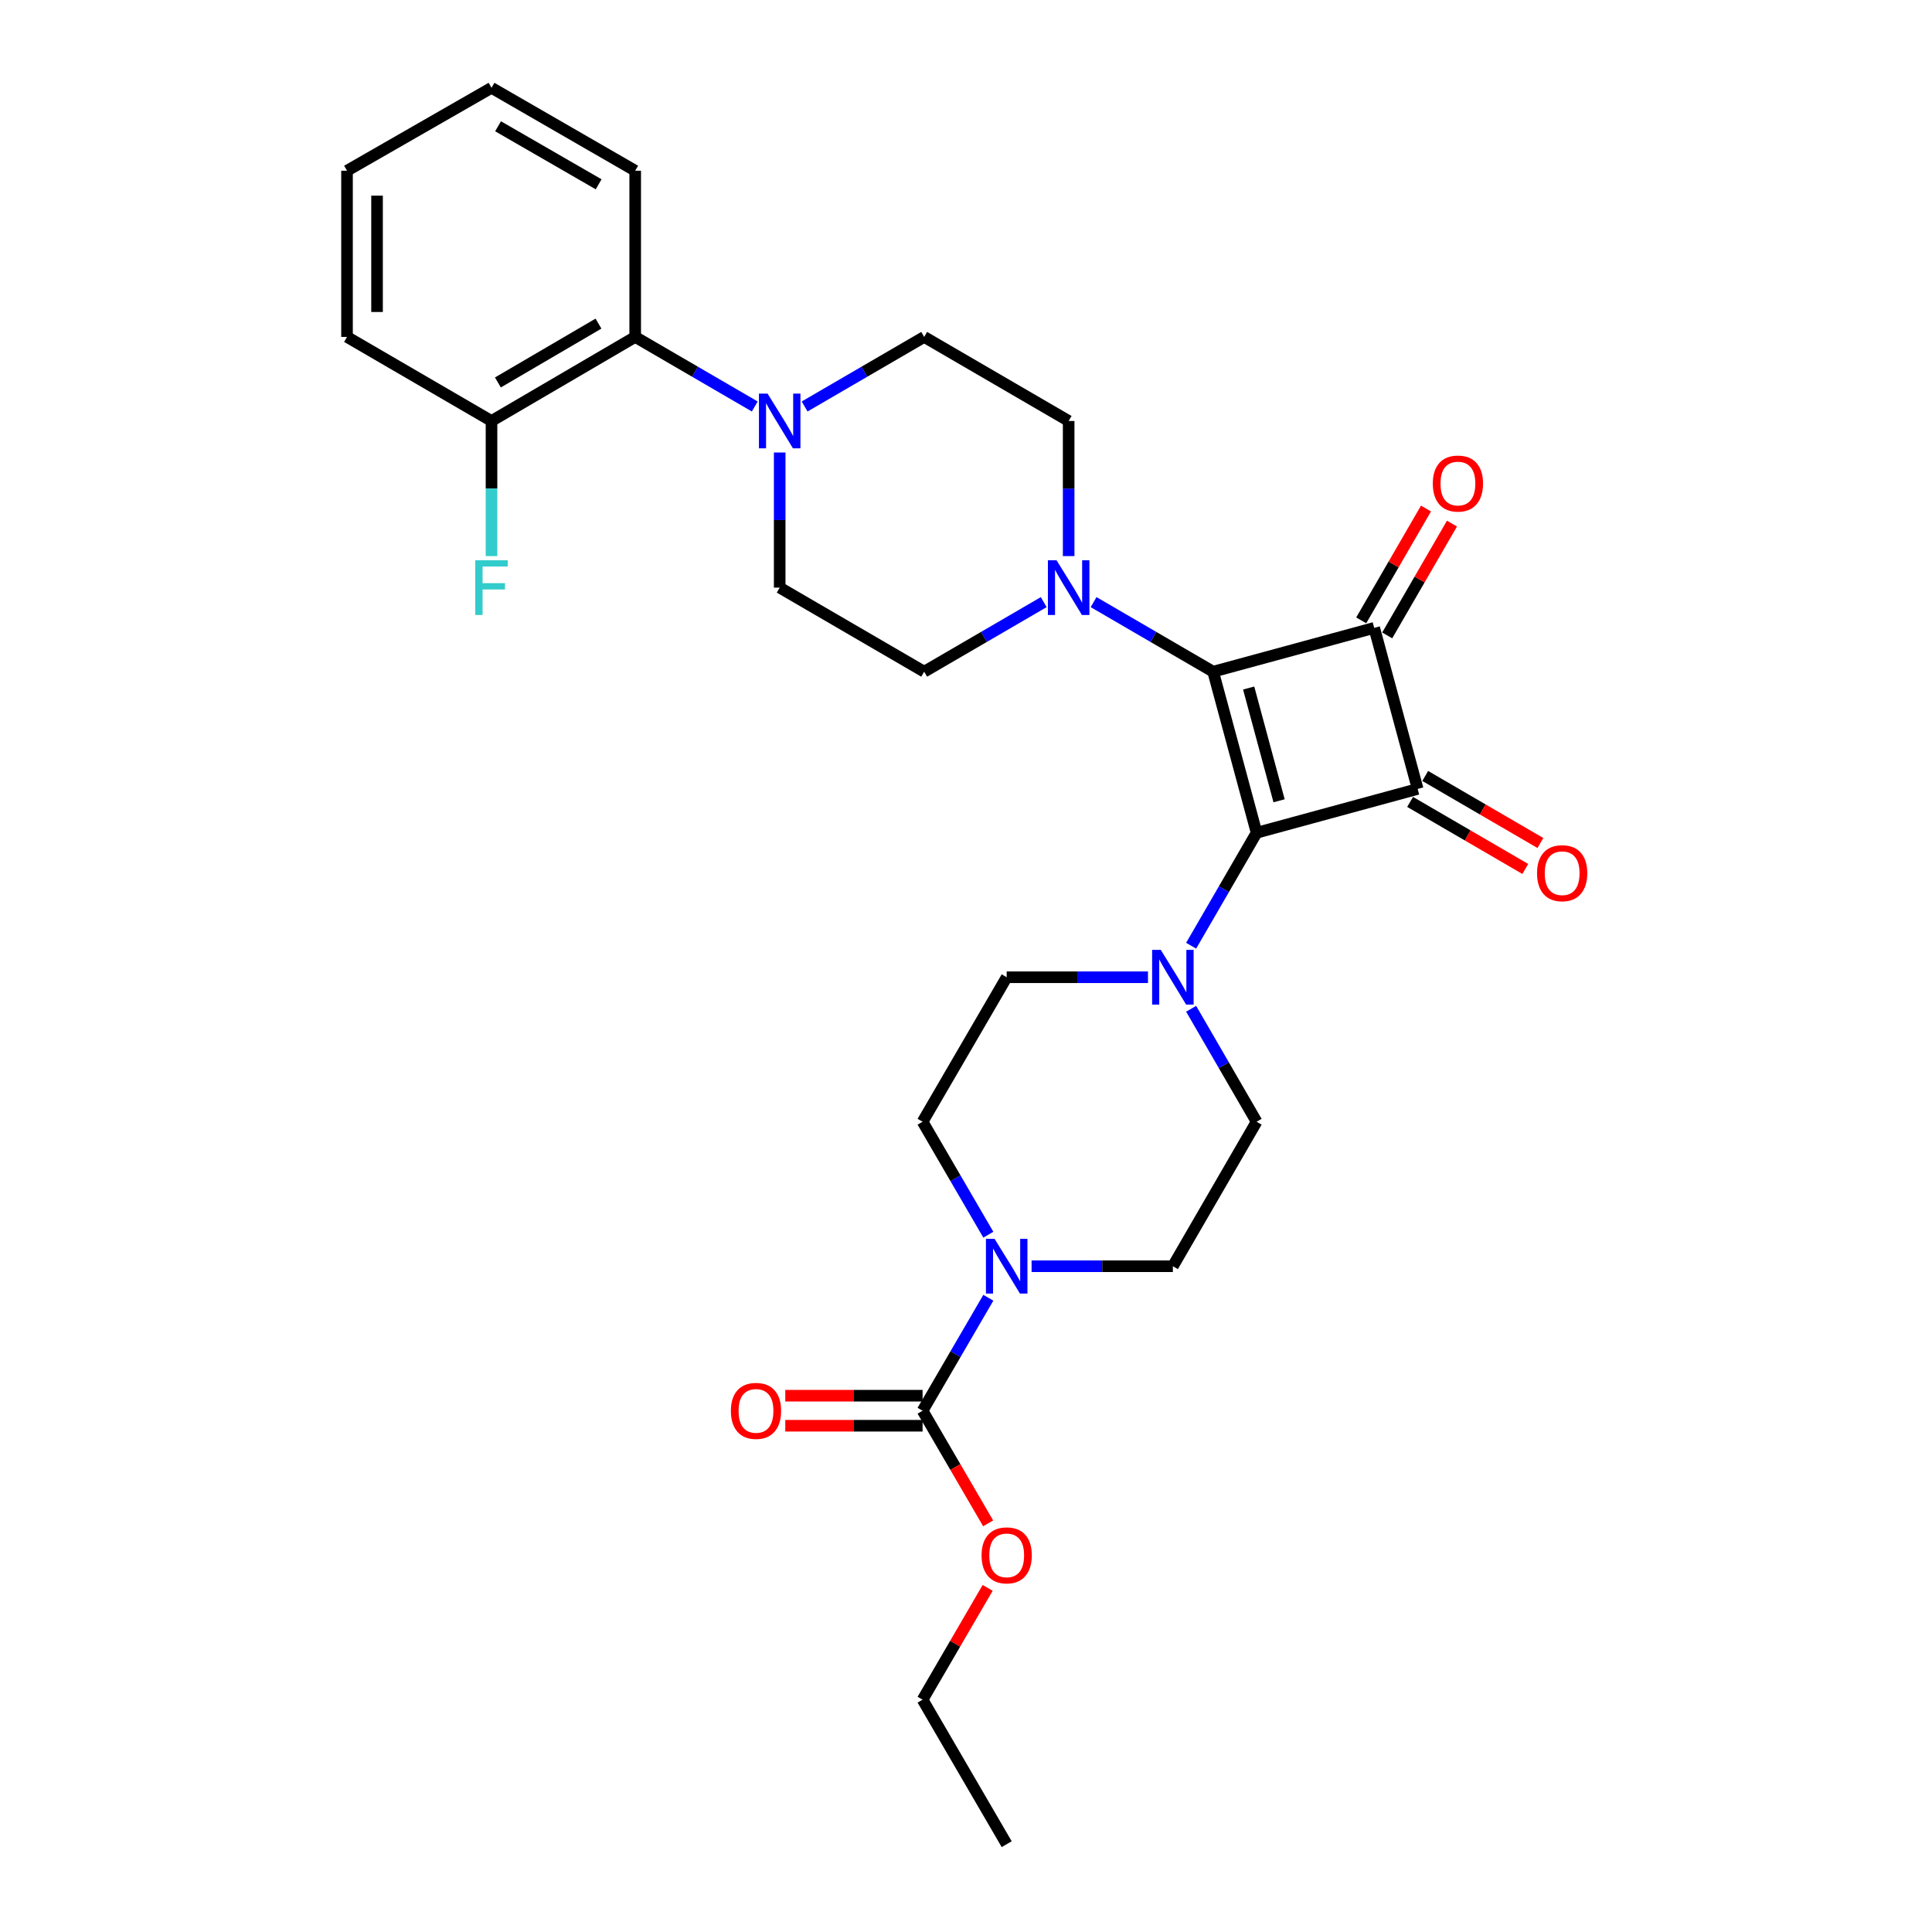 <?xml version='1.0' encoding='iso-8859-1'?>
<svg version='1.1' baseProfile='full'
              xmlns='http://www.w3.org/2000/svg'
                      xmlns:rdkit='http://www.rdkit.org/xml'
                      xmlns:xlink='http://www.w3.org/1999/xlink'
                  xml:space='preserve'
width='1000px' height='1000px' viewBox='0 0 1000 1000'>
<!-- END OF HEADER -->
<rect style='opacity:1.0;fill:#FFFFFF;stroke:none' width='1000' height='1000' x='0' y='0'> </rect>
<path class='bond-0' d='M 650.414,431.04 L 627.925,347.667' style='fill:none;fill-rule:evenodd;stroke:#000000;stroke-width:6px;stroke-linecap:butt;stroke-linejoin:miter;stroke-opacity:1' />
<path class='bond-0' d='M 662.049,414.486 L 646.307,356.125' style='fill:none;fill-rule:evenodd;stroke:#000000;stroke-width:6px;stroke-linecap:butt;stroke-linejoin:miter;stroke-opacity:1' />
<path class='bond-1' d='M 650.414,431.04 L 733.778,408.353' style='fill:none;fill-rule:evenodd;stroke:#000000;stroke-width:6px;stroke-linecap:butt;stroke-linejoin:miter;stroke-opacity:1' />
<path class='bond-3' d='M 650.414,431.04 L 633.474,460.27' style='fill:none;fill-rule:evenodd;stroke:#000000;stroke-width:6px;stroke-linecap:butt;stroke-linejoin:miter;stroke-opacity:1' />
<path class='bond-3' d='M 633.474,460.27 L 616.535,489.5' style='fill:none;fill-rule:evenodd;stroke:#0000FF;stroke-width:6px;stroke-linecap:butt;stroke-linejoin:miter;stroke-opacity:1' />
<path class='bond-4' d='M 627.925,347.667 L 596.982,329.663' style='fill:none;fill-rule:evenodd;stroke:#000000;stroke-width:6px;stroke-linecap:butt;stroke-linejoin:miter;stroke-opacity:1' />
<path class='bond-4' d='M 596.982,329.663 L 566.039,311.658' style='fill:none;fill-rule:evenodd;stroke:#0000FF;stroke-width:6px;stroke-linecap:butt;stroke-linejoin:miter;stroke-opacity:1' />
<path class='bond-29' d='M 627.925,347.667 L 711.29,324.989' style='fill:none;fill-rule:evenodd;stroke:#000000;stroke-width:6px;stroke-linecap:butt;stroke-linejoin:miter;stroke-opacity:1' />
<path class='bond-2' d='M 733.778,408.353 L 711.29,324.989' style='fill:none;fill-rule:evenodd;stroke:#000000;stroke-width:6px;stroke-linecap:butt;stroke-linejoin:miter;stroke-opacity:1' />
<path class='bond-9' d='M 729.868,415.071 L 759.681,432.422' style='fill:none;fill-rule:evenodd;stroke:#000000;stroke-width:6px;stroke-linecap:butt;stroke-linejoin:miter;stroke-opacity:1' />
<path class='bond-9' d='M 759.681,432.422 L 789.494,449.772' style='fill:none;fill-rule:evenodd;stroke:#FF0000;stroke-width:6px;stroke-linecap:butt;stroke-linejoin:miter;stroke-opacity:1' />
<path class='bond-9' d='M 737.688,401.636 L 767.5,418.986' style='fill:none;fill-rule:evenodd;stroke:#000000;stroke-width:6px;stroke-linecap:butt;stroke-linejoin:miter;stroke-opacity:1' />
<path class='bond-9' d='M 767.5,418.986 L 797.313,436.337' style='fill:none;fill-rule:evenodd;stroke:#FF0000;stroke-width:6px;stroke-linecap:butt;stroke-linejoin:miter;stroke-opacity:1' />
<path class='bond-10' d='M 718.015,328.885 L 734.777,299.951' style='fill:none;fill-rule:evenodd;stroke:#000000;stroke-width:6px;stroke-linecap:butt;stroke-linejoin:miter;stroke-opacity:1' />
<path class='bond-10' d='M 734.777,299.951 L 751.54,271.017' style='fill:none;fill-rule:evenodd;stroke:#FF0000;stroke-width:6px;stroke-linecap:butt;stroke-linejoin:miter;stroke-opacity:1' />
<path class='bond-10' d='M 704.564,321.093 L 721.327,292.159' style='fill:none;fill-rule:evenodd;stroke:#000000;stroke-width:6px;stroke-linecap:butt;stroke-linejoin:miter;stroke-opacity:1' />
<path class='bond-10' d='M 721.327,292.159 L 738.089,263.225' style='fill:none;fill-rule:evenodd;stroke:#FF0000;stroke-width:6px;stroke-linecap:butt;stroke-linejoin:miter;stroke-opacity:1' />
<path class='bond-11' d='M 594.187,505.821 L 557.624,505.821' style='fill:none;fill-rule:evenodd;stroke:#0000FF;stroke-width:6px;stroke-linecap:butt;stroke-linejoin:miter;stroke-opacity:1' />
<path class='bond-11' d='M 557.624,505.821 L 521.062,505.821' style='fill:none;fill-rule:evenodd;stroke:#000000;stroke-width:6px;stroke-linecap:butt;stroke-linejoin:miter;stroke-opacity:1' />
<path class='bond-12' d='M 616.534,522.142 L 633.474,551.376' style='fill:none;fill-rule:evenodd;stroke:#0000FF;stroke-width:6px;stroke-linecap:butt;stroke-linejoin:miter;stroke-opacity:1' />
<path class='bond-12' d='M 633.474,551.376 L 650.414,580.61' style='fill:none;fill-rule:evenodd;stroke:#000000;stroke-width:6px;stroke-linecap:butt;stroke-linejoin:miter;stroke-opacity:1' />
<path class='bond-13' d='M 540.233,311.659 L 509.294,329.663' style='fill:none;fill-rule:evenodd;stroke:#0000FF;stroke-width:6px;stroke-linecap:butt;stroke-linejoin:miter;stroke-opacity:1' />
<path class='bond-13' d='M 509.294,329.663 L 478.356,347.667' style='fill:none;fill-rule:evenodd;stroke:#000000;stroke-width:6px;stroke-linecap:butt;stroke-linejoin:miter;stroke-opacity:1' />
<path class='bond-14' d='M 553.136,287.834 L 553.136,252.867' style='fill:none;fill-rule:evenodd;stroke:#0000FF;stroke-width:6px;stroke-linecap:butt;stroke-linejoin:miter;stroke-opacity:1' />
<path class='bond-14' d='M 553.136,252.867 L 553.136,217.901' style='fill:none;fill-rule:evenodd;stroke:#000000;stroke-width:6px;stroke-linecap:butt;stroke-linejoin:miter;stroke-opacity:1' />
<path class='bond-5' d='M 533.952,655.399 L 570.515,655.399' style='fill:none;fill-rule:evenodd;stroke:#0000FF;stroke-width:6px;stroke-linecap:butt;stroke-linejoin:miter;stroke-opacity:1' />
<path class='bond-5' d='M 570.515,655.399 L 607.077,655.399' style='fill:none;fill-rule:evenodd;stroke:#000000;stroke-width:6px;stroke-linecap:butt;stroke-linejoin:miter;stroke-opacity:1' />
<path class='bond-6' d='M 511.56,671.722 L 494.543,700.955' style='fill:none;fill-rule:evenodd;stroke:#0000FF;stroke-width:6px;stroke-linecap:butt;stroke-linejoin:miter;stroke-opacity:1' />
<path class='bond-6' d='M 494.543,700.955 L 477.527,730.187' style='fill:none;fill-rule:evenodd;stroke:#000000;stroke-width:6px;stroke-linecap:butt;stroke-linejoin:miter;stroke-opacity:1' />
<path class='bond-30' d='M 511.56,639.075 L 494.543,609.842' style='fill:none;fill-rule:evenodd;stroke:#0000FF;stroke-width:6px;stroke-linecap:butt;stroke-linejoin:miter;stroke-opacity:1' />
<path class='bond-30' d='M 494.543,609.842 L 477.527,580.61' style='fill:none;fill-rule:evenodd;stroke:#000000;stroke-width:6px;stroke-linecap:butt;stroke-linejoin:miter;stroke-opacity:1' />
<path class='bond-19' d='M 477.527,722.415 L 441.993,722.415' style='fill:none;fill-rule:evenodd;stroke:#000000;stroke-width:6px;stroke-linecap:butt;stroke-linejoin:miter;stroke-opacity:1' />
<path class='bond-19' d='M 441.993,722.415 L 406.459,722.415' style='fill:none;fill-rule:evenodd;stroke:#FF0000;stroke-width:6px;stroke-linecap:butt;stroke-linejoin:miter;stroke-opacity:1' />
<path class='bond-19' d='M 477.527,737.96 L 441.993,737.96' style='fill:none;fill-rule:evenodd;stroke:#000000;stroke-width:6px;stroke-linecap:butt;stroke-linejoin:miter;stroke-opacity:1' />
<path class='bond-19' d='M 441.993,737.96 L 406.459,737.96' style='fill:none;fill-rule:evenodd;stroke:#FF0000;stroke-width:6px;stroke-linecap:butt;stroke-linejoin:miter;stroke-opacity:1' />
<path class='bond-21' d='M 477.527,730.187 L 494.496,759.336' style='fill:none;fill-rule:evenodd;stroke:#000000;stroke-width:6px;stroke-linecap:butt;stroke-linejoin:miter;stroke-opacity:1' />
<path class='bond-21' d='M 494.496,759.336 L 511.466,788.484' style='fill:none;fill-rule:evenodd;stroke:#FF0000;stroke-width:6px;stroke-linecap:butt;stroke-linejoin:miter;stroke-opacity:1' />
<path class='bond-7' d='M 416.47,210.394 L 447.413,192.393' style='fill:none;fill-rule:evenodd;stroke:#0000FF;stroke-width:6px;stroke-linecap:butt;stroke-linejoin:miter;stroke-opacity:1' />
<path class='bond-7' d='M 447.413,192.393 L 478.356,174.392' style='fill:none;fill-rule:evenodd;stroke:#000000;stroke-width:6px;stroke-linecap:butt;stroke-linejoin:miter;stroke-opacity:1' />
<path class='bond-8' d='M 390.664,210.394 L 359.721,192.393' style='fill:none;fill-rule:evenodd;stroke:#0000FF;stroke-width:6px;stroke-linecap:butt;stroke-linejoin:miter;stroke-opacity:1' />
<path class='bond-8' d='M 359.721,192.393 L 328.778,174.392' style='fill:none;fill-rule:evenodd;stroke:#000000;stroke-width:6px;stroke-linecap:butt;stroke-linejoin:miter;stroke-opacity:1' />
<path class='bond-31' d='M 403.567,234.217 L 403.567,269.183' style='fill:none;fill-rule:evenodd;stroke:#0000FF;stroke-width:6px;stroke-linecap:butt;stroke-linejoin:miter;stroke-opacity:1' />
<path class='bond-31' d='M 403.567,269.183 L 403.567,304.15' style='fill:none;fill-rule:evenodd;stroke:#000000;stroke-width:6px;stroke-linecap:butt;stroke-linejoin:miter;stroke-opacity:1' />
<path class='bond-20' d='M 328.778,174.392 L 254.404,217.901' style='fill:none;fill-rule:evenodd;stroke:#000000;stroke-width:6px;stroke-linecap:butt;stroke-linejoin:miter;stroke-opacity:1' />
<path class='bond-20' d='M 309.773,167.501 L 257.711,197.957' style='fill:none;fill-rule:evenodd;stroke:#000000;stroke-width:6px;stroke-linecap:butt;stroke-linejoin:miter;stroke-opacity:1' />
<path class='bond-23' d='M 328.778,174.392 L 328.778,88.368' style='fill:none;fill-rule:evenodd;stroke:#000000;stroke-width:6px;stroke-linecap:butt;stroke-linejoin:miter;stroke-opacity:1' />
<path class='bond-15' d='M 521.062,505.821 L 477.527,580.61' style='fill:none;fill-rule:evenodd;stroke:#000000;stroke-width:6px;stroke-linecap:butt;stroke-linejoin:miter;stroke-opacity:1' />
<path class='bond-16' d='M 650.414,580.61 L 607.077,655.399' style='fill:none;fill-rule:evenodd;stroke:#000000;stroke-width:6px;stroke-linecap:butt;stroke-linejoin:miter;stroke-opacity:1' />
<path class='bond-17' d='M 478.356,347.667 L 403.567,304.15' style='fill:none;fill-rule:evenodd;stroke:#000000;stroke-width:6px;stroke-linecap:butt;stroke-linejoin:miter;stroke-opacity:1' />
<path class='bond-18' d='M 553.136,217.901 L 478.356,174.392' style='fill:none;fill-rule:evenodd;stroke:#000000;stroke-width:6px;stroke-linecap:butt;stroke-linejoin:miter;stroke-opacity:1' />
<path class='bond-22' d='M 254.404,217.901 L 254.404,252.867' style='fill:none;fill-rule:evenodd;stroke:#000000;stroke-width:6px;stroke-linecap:butt;stroke-linejoin:miter;stroke-opacity:1' />
<path class='bond-22' d='M 254.404,252.867 L 254.404,287.834' style='fill:none;fill-rule:evenodd;stroke:#33CCCC;stroke-width:6px;stroke-linecap:butt;stroke-linejoin:miter;stroke-opacity:1' />
<path class='bond-24' d='M 254.404,217.901 L 179.615,174.392' style='fill:none;fill-rule:evenodd;stroke:#000000;stroke-width:6px;stroke-linecap:butt;stroke-linejoin:miter;stroke-opacity:1' />
<path class='bond-25' d='M 511.21,821.891 L 494.369,850.824' style='fill:none;fill-rule:evenodd;stroke:#FF0000;stroke-width:6px;stroke-linecap:butt;stroke-linejoin:miter;stroke-opacity:1' />
<path class='bond-25' d='M 494.369,850.824 L 477.527,879.757' style='fill:none;fill-rule:evenodd;stroke:#000000;stroke-width:6px;stroke-linecap:butt;stroke-linejoin:miter;stroke-opacity:1' />
<path class='bond-27' d='M 328.778,88.368 L 254.404,45.455' style='fill:none;fill-rule:evenodd;stroke:#000000;stroke-width:6px;stroke-linecap:butt;stroke-linejoin:miter;stroke-opacity:1' />
<path class='bond-27' d='M 309.853,95.395 L 257.791,65.356' style='fill:none;fill-rule:evenodd;stroke:#000000;stroke-width:6px;stroke-linecap:butt;stroke-linejoin:miter;stroke-opacity:1' />
<path class='bond-32' d='M 179.615,174.392 L 179.615,88.368' style='fill:none;fill-rule:evenodd;stroke:#000000;stroke-width:6px;stroke-linecap:butt;stroke-linejoin:miter;stroke-opacity:1' />
<path class='bond-32' d='M 195.16,161.488 L 195.16,101.271' style='fill:none;fill-rule:evenodd;stroke:#000000;stroke-width:6px;stroke-linecap:butt;stroke-linejoin:miter;stroke-opacity:1' />
<path class='bond-26' d='M 477.527,879.757 L 521.062,954.545' style='fill:none;fill-rule:evenodd;stroke:#000000;stroke-width:6px;stroke-linecap:butt;stroke-linejoin:miter;stroke-opacity:1' />
<path class='bond-28' d='M 254.404,45.455 L 179.615,88.368' style='fill:none;fill-rule:evenodd;stroke:#000000;stroke-width:6px;stroke-linecap:butt;stroke-linejoin:miter;stroke-opacity:1' />
<path  class='atom-4' d='M 600.817 491.661
L 610.097 506.661
Q 611.017 508.141, 612.497 510.821
Q 613.977 513.501, 614.057 513.661
L 614.057 491.661
L 617.817 491.661
L 617.817 519.981
L 613.937 519.981
L 603.977 503.581
Q 602.817 501.661, 601.577 499.461
Q 600.377 497.261, 600.017 496.581
L 600.017 519.981
L 596.337 519.981
L 596.337 491.661
L 600.817 491.661
' fill='#0000FF'/>
<path  class='atom-5' d='M 546.876 289.99
L 556.156 304.99
Q 557.076 306.47, 558.556 309.15
Q 560.036 311.83, 560.116 311.99
L 560.116 289.99
L 563.876 289.99
L 563.876 318.31
L 559.996 318.31
L 550.036 301.91
Q 548.876 299.99, 547.636 297.79
Q 546.436 295.59, 546.076 294.91
L 546.076 318.31
L 542.396 318.31
L 542.396 289.99
L 546.876 289.99
' fill='#0000FF'/>
<path  class='atom-6' d='M 514.802 641.239
L 524.082 656.239
Q 525.002 657.719, 526.482 660.399
Q 527.962 663.079, 528.042 663.239
L 528.042 641.239
L 531.802 641.239
L 531.802 669.559
L 527.922 669.559
L 517.962 653.159
Q 516.802 651.239, 515.562 649.039
Q 514.362 646.839, 514.002 646.159
L 514.002 669.559
L 510.322 669.559
L 510.322 641.239
L 514.802 641.239
' fill='#0000FF'/>
<path  class='atom-8' d='M 397.307 203.741
L 406.587 218.741
Q 407.507 220.221, 408.987 222.901
Q 410.467 225.581, 410.547 225.741
L 410.547 203.741
L 414.307 203.741
L 414.307 232.061
L 410.427 232.061
L 400.467 215.661
Q 399.307 213.741, 398.067 211.541
Q 396.867 209.341, 396.507 208.661
L 396.507 232.061
L 392.827 232.061
L 392.827 203.741
L 397.307 203.741
' fill='#0000FF'/>
<path  class='atom-10' d='M 795.567 451.959
Q 795.567 445.159, 798.927 441.359
Q 802.287 437.559, 808.567 437.559
Q 814.847 437.559, 818.207 441.359
Q 821.567 445.159, 821.567 451.959
Q 821.567 458.839, 818.167 462.759
Q 814.767 466.639, 808.567 466.639
Q 802.327 466.639, 798.927 462.759
Q 795.567 458.879, 795.567 451.959
M 808.567 463.439
Q 812.887 463.439, 815.207 460.559
Q 817.567 457.639, 817.567 451.959
Q 817.567 446.399, 815.207 443.599
Q 812.887 440.759, 808.567 440.759
Q 804.247 440.759, 801.887 443.559
Q 799.567 446.359, 799.567 451.959
Q 799.567 457.679, 801.887 460.559
Q 804.247 463.439, 808.567 463.439
' fill='#FF0000'/>
<path  class='atom-11' d='M 741.617 250.28
Q 741.617 243.48, 744.977 239.68
Q 748.337 235.88, 754.617 235.88
Q 760.897 235.88, 764.257 239.68
Q 767.617 243.48, 767.617 250.28
Q 767.617 257.16, 764.217 261.08
Q 760.817 264.96, 754.617 264.96
Q 748.377 264.96, 744.977 261.08
Q 741.617 257.2, 741.617 250.28
M 754.617 261.76
Q 758.937 261.76, 761.257 258.88
Q 763.617 255.96, 763.617 250.28
Q 763.617 244.72, 761.257 241.92
Q 758.937 239.08, 754.617 239.08
Q 750.297 239.08, 747.937 241.88
Q 745.617 244.68, 745.617 250.28
Q 745.617 256, 747.937 258.88
Q 750.297 261.76, 754.617 261.76
' fill='#FF0000'/>
<path  class='atom-20' d='M 378.304 730.267
Q 378.304 723.467, 381.664 719.667
Q 385.024 715.867, 391.304 715.867
Q 397.584 715.867, 400.944 719.667
Q 404.304 723.467, 404.304 730.267
Q 404.304 737.147, 400.904 741.067
Q 397.504 744.947, 391.304 744.947
Q 385.064 744.947, 381.664 741.067
Q 378.304 737.187, 378.304 730.267
M 391.304 741.747
Q 395.624 741.747, 397.944 738.867
Q 400.304 735.947, 400.304 730.267
Q 400.304 724.707, 397.944 721.907
Q 395.624 719.067, 391.304 719.067
Q 386.984 719.067, 384.624 721.867
Q 382.304 724.667, 382.304 730.267
Q 382.304 735.987, 384.624 738.867
Q 386.984 741.747, 391.304 741.747
' fill='#FF0000'/>
<path  class='atom-22' d='M 508.062 805.048
Q 508.062 798.248, 511.422 794.448
Q 514.782 790.648, 521.062 790.648
Q 527.342 790.648, 530.702 794.448
Q 534.062 798.248, 534.062 805.048
Q 534.062 811.928, 530.662 815.848
Q 527.262 819.728, 521.062 819.728
Q 514.822 819.728, 511.422 815.848
Q 508.062 811.968, 508.062 805.048
M 521.062 816.528
Q 525.382 816.528, 527.702 813.648
Q 530.062 810.728, 530.062 805.048
Q 530.062 799.488, 527.702 796.688
Q 525.382 793.848, 521.062 793.848
Q 516.742 793.848, 514.382 796.648
Q 512.062 799.448, 512.062 805.048
Q 512.062 810.768, 514.382 813.648
Q 516.742 816.528, 521.062 816.528
' fill='#FF0000'/>
<path  class='atom-23' d='M 245.984 289.99
L 262.824 289.99
L 262.824 293.23
L 249.784 293.23
L 249.784 301.83
L 261.384 301.83
L 261.384 305.11
L 249.784 305.11
L 249.784 318.31
L 245.984 318.31
L 245.984 289.99
' fill='#33CCCC'/>
</svg>
